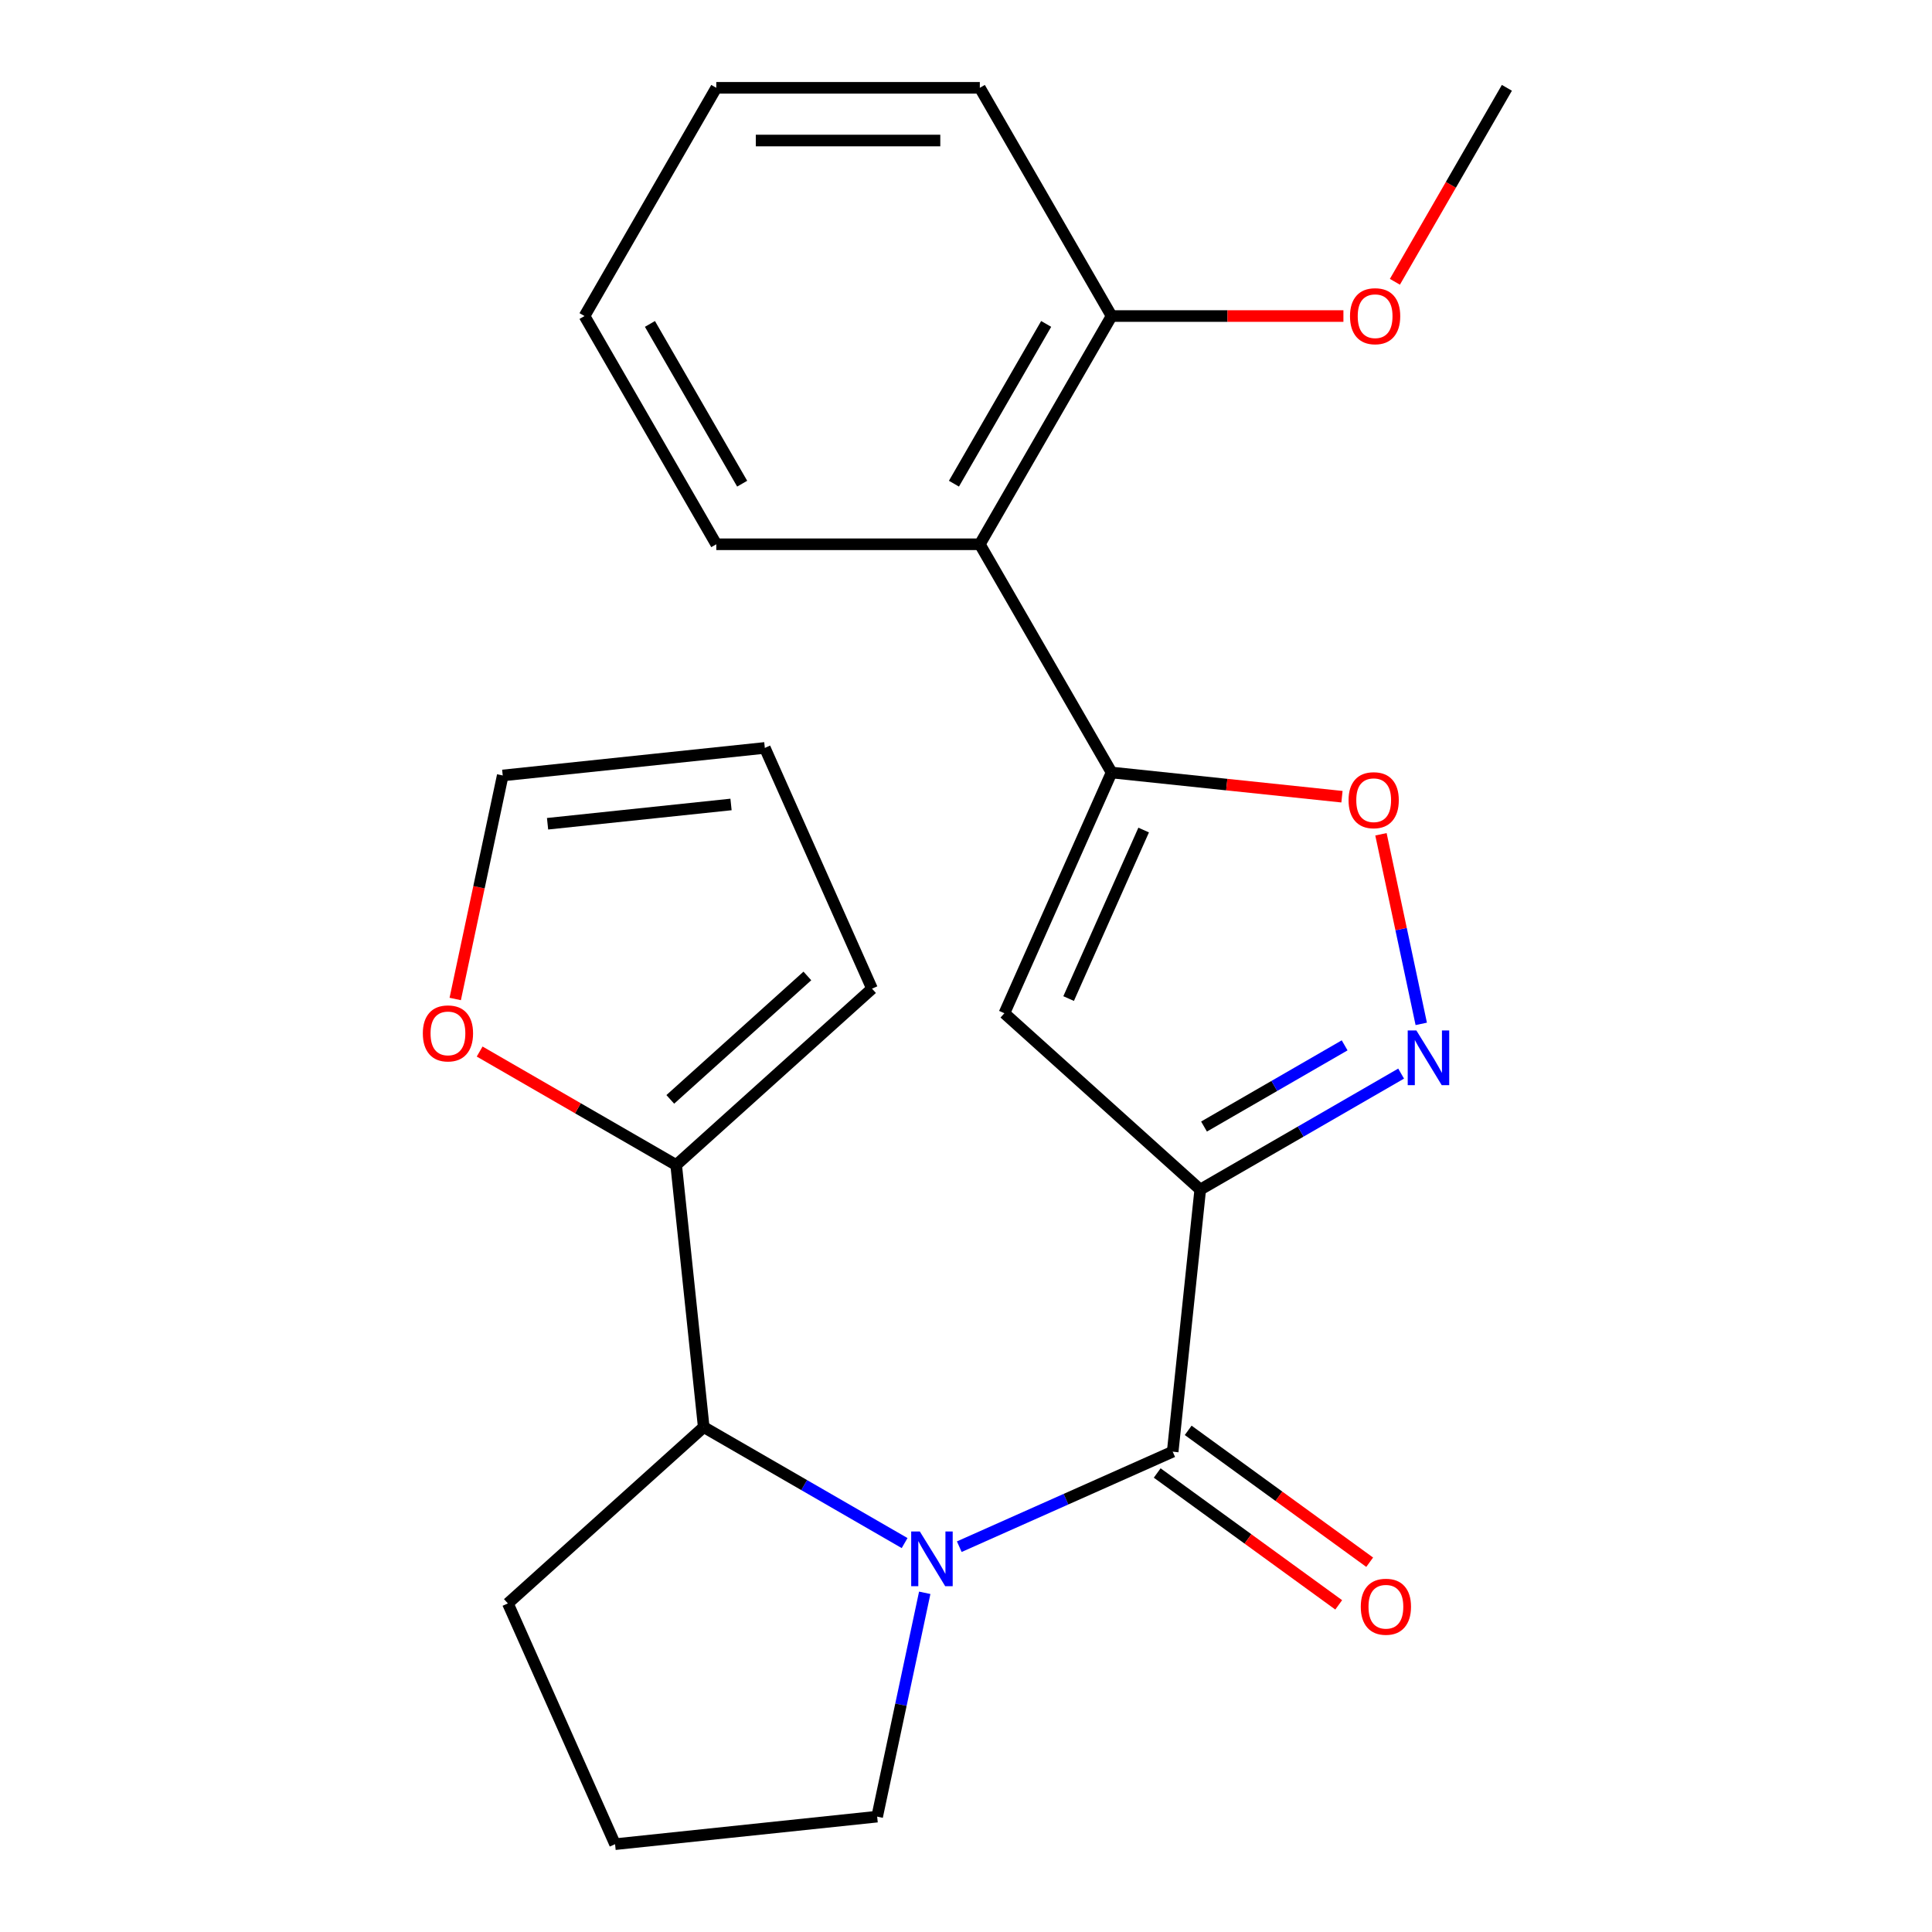 <?xml version='1.0' encoding='iso-8859-1'?>
<svg version='1.1' baseProfile='full'
              xmlns='http://www.w3.org/2000/svg'
                      xmlns:rdkit='http://www.rdkit.org/xml'
                      xmlns:xlink='http://www.w3.org/1999/xlink'
                  xml:space='preserve'
width='1000px' height='1000px' viewBox='0 0 1000 1000'>
<!-- END OF HEADER -->
<rect style='opacity:1.0;fill:#FFFFFF;stroke:none' width='1000' height='1000' x='0' y='0'> </rect>
<path class='bond-1' d='M 621.243,615.726 L 606.985,751.383' style='fill:none;fill-rule:evenodd;stroke:#000000;stroke-width:6px;stroke-linecap:butt;stroke-linejoin:miter;stroke-opacity:1' />
<path class='bond-2' d='M 621.243,615.726 L 519.875,524.454' style='fill:none;fill-rule:evenodd;stroke:#000000;stroke-width:6px;stroke-linecap:butt;stroke-linejoin:miter;stroke-opacity:1' />
<path class='bond-3' d='M 621.243,615.726 L 673.233,585.71' style='fill:none;fill-rule:evenodd;stroke:#000000;stroke-width:6px;stroke-linecap:butt;stroke-linejoin:miter;stroke-opacity:1' />
<path class='bond-3' d='M 673.233,585.71 L 725.222,555.694' style='fill:none;fill-rule:evenodd;stroke:#0000FF;stroke-width:6px;stroke-linecap:butt;stroke-linejoin:miter;stroke-opacity:1' />
<path class='bond-3' d='M 623.199,583.096 L 659.592,562.084' style='fill:none;fill-rule:evenodd;stroke:#000000;stroke-width:6px;stroke-linecap:butt;stroke-linejoin:miter;stroke-opacity:1' />
<path class='bond-3' d='M 659.592,562.084 L 695.985,541.073' style='fill:none;fill-rule:evenodd;stroke:#0000FF;stroke-width:6px;stroke-linecap:butt;stroke-linejoin:miter;stroke-opacity:1' />
<path class='bond-0' d='M 496.524,800.564 L 551.754,775.974' style='fill:none;fill-rule:evenodd;stroke:#0000FF;stroke-width:6px;stroke-linecap:butt;stroke-linejoin:miter;stroke-opacity:1' />
<path class='bond-0' d='M 551.754,775.974 L 606.985,751.383' style='fill:none;fill-rule:evenodd;stroke:#000000;stroke-width:6px;stroke-linecap:butt;stroke-linejoin:miter;stroke-opacity:1' />
<path class='bond-6' d='M 468.223,798.694 L 416.234,768.678' style='fill:none;fill-rule:evenodd;stroke:#0000FF;stroke-width:6px;stroke-linecap:butt;stroke-linejoin:miter;stroke-opacity:1' />
<path class='bond-6' d='M 416.234,768.678 L 364.244,738.662' style='fill:none;fill-rule:evenodd;stroke:#000000;stroke-width:6px;stroke-linecap:butt;stroke-linejoin:miter;stroke-opacity:1' />
<path class='bond-15' d='M 478.639,824.434 L 466.326,882.361' style='fill:none;fill-rule:evenodd;stroke:#0000FF;stroke-width:6px;stroke-linecap:butt;stroke-linejoin:miter;stroke-opacity:1' />
<path class='bond-15' d='M 466.326,882.361 L 454.013,940.287' style='fill:none;fill-rule:evenodd;stroke:#000000;stroke-width:6px;stroke-linecap:butt;stroke-linejoin:miter;stroke-opacity:1' />
<path class='bond-10' d='M 598.967,762.419 L 645.939,796.546' style='fill:none;fill-rule:evenodd;stroke:#000000;stroke-width:6px;stroke-linecap:butt;stroke-linejoin:miter;stroke-opacity:1' />
<path class='bond-10' d='M 645.939,796.546 L 692.91,830.672' style='fill:none;fill-rule:evenodd;stroke:#FF0000;stroke-width:6px;stroke-linecap:butt;stroke-linejoin:miter;stroke-opacity:1' />
<path class='bond-10' d='M 615.002,740.348 L 661.974,774.475' style='fill:none;fill-rule:evenodd;stroke:#000000;stroke-width:6px;stroke-linecap:butt;stroke-linejoin:miter;stroke-opacity:1' />
<path class='bond-10' d='M 661.974,774.475 L 708.946,808.602' style='fill:none;fill-rule:evenodd;stroke:#FF0000;stroke-width:6px;stroke-linecap:butt;stroke-linejoin:miter;stroke-opacity:1' />
<path class='bond-4' d='M 519.875,524.454 L 575.356,399.843' style='fill:none;fill-rule:evenodd;stroke:#000000;stroke-width:6px;stroke-linecap:butt;stroke-linejoin:miter;stroke-opacity:1' />
<path class='bond-4' d='M 553.119,516.859 L 591.956,429.631' style='fill:none;fill-rule:evenodd;stroke:#000000;stroke-width:6px;stroke-linecap:butt;stroke-linejoin:miter;stroke-opacity:1' />
<path class='bond-5' d='M 735.638,529.954 L 725.208,480.888' style='fill:none;fill-rule:evenodd;stroke:#0000FF;stroke-width:6px;stroke-linecap:butt;stroke-linejoin:miter;stroke-opacity:1' />
<path class='bond-5' d='M 725.208,480.888 L 714.779,431.822' style='fill:none;fill-rule:evenodd;stroke:#FF0000;stroke-width:6px;stroke-linecap:butt;stroke-linejoin:miter;stroke-opacity:1' />
<path class='bond-7' d='M 575.356,399.843 L 507.153,281.713' style='fill:none;fill-rule:evenodd;stroke:#000000;stroke-width:6px;stroke-linecap:butt;stroke-linejoin:miter;stroke-opacity:1' />
<path class='bond-24' d='M 575.356,399.843 L 634.979,406.11' style='fill:none;fill-rule:evenodd;stroke:#000000;stroke-width:6px;stroke-linecap:butt;stroke-linejoin:miter;stroke-opacity:1' />
<path class='bond-24' d='M 634.979,406.11 L 694.602,412.376' style='fill:none;fill-rule:evenodd;stroke:#FF0000;stroke-width:6px;stroke-linecap:butt;stroke-linejoin:miter;stroke-opacity:1' />
<path class='bond-8' d='M 364.244,738.662 L 349.986,603.005' style='fill:none;fill-rule:evenodd;stroke:#000000;stroke-width:6px;stroke-linecap:butt;stroke-linejoin:miter;stroke-opacity:1' />
<path class='bond-17' d='M 364.244,738.662 L 262.876,829.934' style='fill:none;fill-rule:evenodd;stroke:#000000;stroke-width:6px;stroke-linecap:butt;stroke-linejoin:miter;stroke-opacity:1' />
<path class='bond-12' d='M 507.153,281.713 L 575.356,163.584' style='fill:none;fill-rule:evenodd;stroke:#000000;stroke-width:6px;stroke-linecap:butt;stroke-linejoin:miter;stroke-opacity:1' />
<path class='bond-12' d='M 493.758,250.354 L 541.499,167.663' style='fill:none;fill-rule:evenodd;stroke:#000000;stroke-width:6px;stroke-linecap:butt;stroke-linejoin:miter;stroke-opacity:1' />
<path class='bond-18' d='M 507.153,281.713 L 370.749,281.713' style='fill:none;fill-rule:evenodd;stroke:#000000;stroke-width:6px;stroke-linecap:butt;stroke-linejoin:miter;stroke-opacity:1' />
<path class='bond-9' d='M 349.986,603.005 L 299.126,573.641' style='fill:none;fill-rule:evenodd;stroke:#000000;stroke-width:6px;stroke-linecap:butt;stroke-linejoin:miter;stroke-opacity:1' />
<path class='bond-9' d='M 299.126,573.641 L 248.267,544.277' style='fill:none;fill-rule:evenodd;stroke:#FF0000;stroke-width:6px;stroke-linecap:butt;stroke-linejoin:miter;stroke-opacity:1' />
<path class='bond-11' d='M 349.986,603.005 L 451.354,511.733' style='fill:none;fill-rule:evenodd;stroke:#000000;stroke-width:6px;stroke-linecap:butt;stroke-linejoin:miter;stroke-opacity:1' />
<path class='bond-11' d='M 346.937,569.041 L 417.894,505.15' style='fill:none;fill-rule:evenodd;stroke:#000000;stroke-width:6px;stroke-linecap:butt;stroke-linejoin:miter;stroke-opacity:1' />
<path class='bond-13' d='M 235.625,517.073 L 247.921,459.226' style='fill:none;fill-rule:evenodd;stroke:#FF0000;stroke-width:6px;stroke-linecap:butt;stroke-linejoin:miter;stroke-opacity:1' />
<path class='bond-13' d='M 247.921,459.226 L 260.216,401.38' style='fill:none;fill-rule:evenodd;stroke:#000000;stroke-width:6px;stroke-linecap:butt;stroke-linejoin:miter;stroke-opacity:1' />
<path class='bond-14' d='M 451.354,511.733 L 395.873,387.121' style='fill:none;fill-rule:evenodd;stroke:#000000;stroke-width:6px;stroke-linecap:butt;stroke-linejoin:miter;stroke-opacity:1' />
<path class='bond-16' d='M 575.356,163.584 L 635.353,163.584' style='fill:none;fill-rule:evenodd;stroke:#000000;stroke-width:6px;stroke-linecap:butt;stroke-linejoin:miter;stroke-opacity:1' />
<path class='bond-16' d='M 635.353,163.584 L 695.35,163.584' style='fill:none;fill-rule:evenodd;stroke:#FF0000;stroke-width:6px;stroke-linecap:butt;stroke-linejoin:miter;stroke-opacity:1' />
<path class='bond-20' d='M 575.356,163.584 L 507.153,45.455' style='fill:none;fill-rule:evenodd;stroke:#000000;stroke-width:6px;stroke-linecap:butt;stroke-linejoin:miter;stroke-opacity:1' />
<path class='bond-27' d='M 260.216,401.38 L 395.873,387.121' style='fill:none;fill-rule:evenodd;stroke:#000000;stroke-width:6px;stroke-linecap:butt;stroke-linejoin:miter;stroke-opacity:1' />
<path class='bond-27' d='M 283.417,426.372 L 378.376,416.391' style='fill:none;fill-rule:evenodd;stroke:#000000;stroke-width:6px;stroke-linecap:butt;stroke-linejoin:miter;stroke-opacity:1' />
<path class='bond-19' d='M 454.013,940.287 L 318.357,954.545' style='fill:none;fill-rule:evenodd;stroke:#000000;stroke-width:6px;stroke-linecap:butt;stroke-linejoin:miter;stroke-opacity:1' />
<path class='bond-21' d='M 721.996,145.854 L 750.979,95.654' style='fill:none;fill-rule:evenodd;stroke:#FF0000;stroke-width:6px;stroke-linecap:butt;stroke-linejoin:miter;stroke-opacity:1' />
<path class='bond-21' d='M 750.979,95.654 L 779.962,45.455' style='fill:none;fill-rule:evenodd;stroke:#000000;stroke-width:6px;stroke-linecap:butt;stroke-linejoin:miter;stroke-opacity:1' />
<path class='bond-25' d='M 262.876,829.934 L 318.357,954.545' style='fill:none;fill-rule:evenodd;stroke:#000000;stroke-width:6px;stroke-linecap:butt;stroke-linejoin:miter;stroke-opacity:1' />
<path class='bond-22' d='M 370.749,281.713 L 302.547,163.584' style='fill:none;fill-rule:evenodd;stroke:#000000;stroke-width:6px;stroke-linecap:butt;stroke-linejoin:miter;stroke-opacity:1' />
<path class='bond-22' d='M 384.145,250.354 L 336.403,167.663' style='fill:none;fill-rule:evenodd;stroke:#000000;stroke-width:6px;stroke-linecap:butt;stroke-linejoin:miter;stroke-opacity:1' />
<path class='bond-26' d='M 507.153,45.455 L 370.749,45.455' style='fill:none;fill-rule:evenodd;stroke:#000000;stroke-width:6px;stroke-linecap:butt;stroke-linejoin:miter;stroke-opacity:1' />
<path class='bond-26' d='M 486.693,72.735 L 391.21,72.735' style='fill:none;fill-rule:evenodd;stroke:#000000;stroke-width:6px;stroke-linecap:butt;stroke-linejoin:miter;stroke-opacity:1' />
<path class='bond-23' d='M 302.547,163.584 L 370.749,45.455' style='fill:none;fill-rule:evenodd;stroke:#000000;stroke-width:6px;stroke-linecap:butt;stroke-linejoin:miter;stroke-opacity:1' />
<path  class='atom-1' d='M 476.113 792.704
L 485.393 807.704
Q 486.313 809.184, 487.793 811.864
Q 489.273 814.544, 489.353 814.704
L 489.353 792.704
L 493.113 792.704
L 493.113 821.024
L 489.233 821.024
L 479.273 804.624
Q 478.113 802.704, 476.873 800.504
Q 475.673 798.304, 475.313 797.624
L 475.313 821.024
L 471.633 821.024
L 471.633 792.704
L 476.113 792.704
' fill='#0000FF'/>
<path  class='atom-4' d='M 733.112 533.364
L 742.392 548.364
Q 743.312 549.844, 744.792 552.524
Q 746.272 555.204, 746.352 555.364
L 746.352 533.364
L 750.112 533.364
L 750.112 561.684
L 746.232 561.684
L 736.272 545.284
Q 735.112 543.364, 733.872 541.164
Q 732.672 538.964, 732.312 538.284
L 732.312 561.684
L 728.632 561.684
L 728.632 533.364
L 733.112 533.364
' fill='#0000FF'/>
<path  class='atom-6' d='M 698.012 414.181
Q 698.012 407.381, 701.372 403.581
Q 704.732 399.781, 711.012 399.781
Q 717.292 399.781, 720.652 403.581
Q 724.012 407.381, 724.012 414.181
Q 724.012 421.061, 720.612 424.981
Q 717.212 428.861, 711.012 428.861
Q 704.772 428.861, 701.372 424.981
Q 698.012 421.101, 698.012 414.181
M 711.012 425.661
Q 715.332 425.661, 717.652 422.781
Q 720.012 419.861, 720.012 414.181
Q 720.012 408.621, 717.652 405.821
Q 715.332 402.981, 711.012 402.981
Q 706.692 402.981, 704.332 405.781
Q 702.012 408.581, 702.012 414.181
Q 702.012 419.901, 704.332 422.781
Q 706.692 425.661, 711.012 425.661
' fill='#FF0000'/>
<path  class='atom-10' d='M 218.856 534.883
Q 218.856 528.083, 222.216 524.283
Q 225.576 520.483, 231.856 520.483
Q 238.136 520.483, 241.496 524.283
Q 244.856 528.083, 244.856 534.883
Q 244.856 541.763, 241.456 545.683
Q 238.056 549.563, 231.856 549.563
Q 225.616 549.563, 222.216 545.683
Q 218.856 541.803, 218.856 534.883
M 231.856 546.363
Q 236.176 546.363, 238.496 543.483
Q 240.856 540.563, 240.856 534.883
Q 240.856 529.323, 238.496 526.523
Q 236.176 523.683, 231.856 523.683
Q 227.536 523.683, 225.176 526.483
Q 222.856 529.283, 222.856 534.883
Q 222.856 540.603, 225.176 543.483
Q 227.536 546.363, 231.856 546.363
' fill='#FF0000'/>
<path  class='atom-11' d='M 704.338 831.64
Q 704.338 824.84, 707.698 821.04
Q 711.058 817.24, 717.338 817.24
Q 723.618 817.24, 726.978 821.04
Q 730.338 824.84, 730.338 831.64
Q 730.338 838.52, 726.938 842.44
Q 723.538 846.32, 717.338 846.32
Q 711.098 846.32, 707.698 842.44
Q 704.338 838.56, 704.338 831.64
M 717.338 843.12
Q 721.658 843.12, 723.978 840.24
Q 726.338 837.32, 726.338 831.64
Q 726.338 826.08, 723.978 823.28
Q 721.658 820.44, 717.338 820.44
Q 713.018 820.44, 710.658 823.24
Q 708.338 826.04, 708.338 831.64
Q 708.338 837.36, 710.658 840.24
Q 713.018 843.12, 717.338 843.12
' fill='#FF0000'/>
<path  class='atom-17' d='M 698.76 163.664
Q 698.76 156.864, 702.12 153.064
Q 705.48 149.264, 711.76 149.264
Q 718.04 149.264, 721.4 153.064
Q 724.76 156.864, 724.76 163.664
Q 724.76 170.544, 721.36 174.464
Q 717.96 178.344, 711.76 178.344
Q 705.52 178.344, 702.12 174.464
Q 698.76 170.584, 698.76 163.664
M 711.76 175.144
Q 716.08 175.144, 718.4 172.264
Q 720.76 169.344, 720.76 163.664
Q 720.76 158.104, 718.4 155.304
Q 716.08 152.464, 711.76 152.464
Q 707.44 152.464, 705.08 155.264
Q 702.76 158.064, 702.76 163.664
Q 702.76 169.384, 705.08 172.264
Q 707.44 175.144, 711.76 175.144
' fill='#FF0000'/>
</svg>
